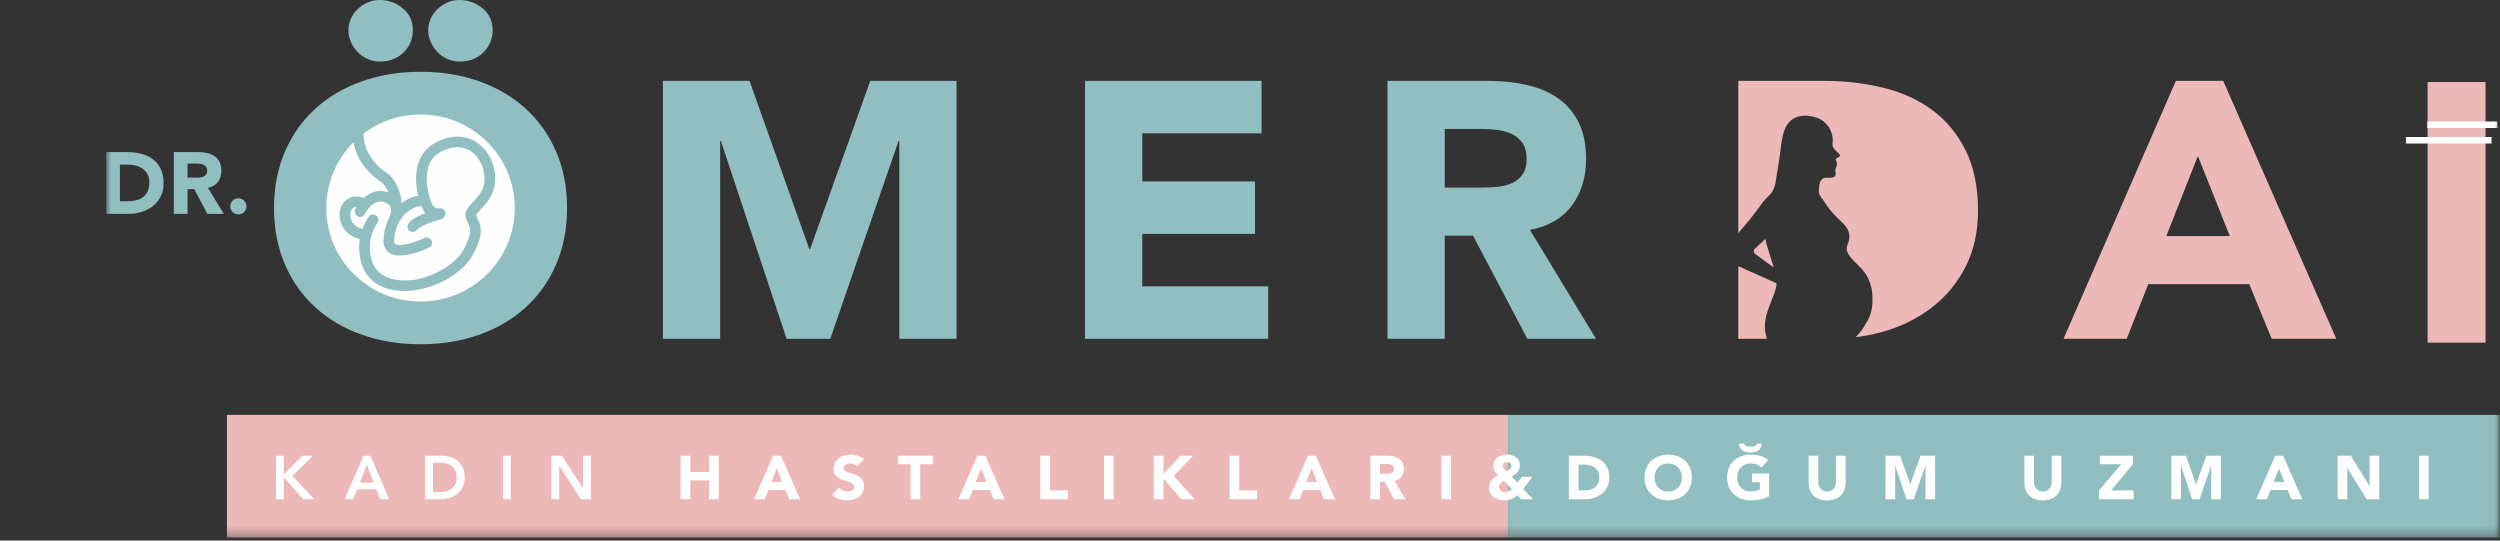 <?xml version="1.0" encoding="UTF-8"?>
<svg width="259px" height="56px" viewBox="0 0 259 56" version="1.1" xmlns="http://www.w3.org/2000/svg" xmlns:xlink="http://www.w3.org/1999/xlink">
    <rect x="0" y="0" width="259" height="56" fill="#333333" stroke="none"/>
    <!-- Generator: Sketch 52.4 (67378) - http://www.bohemiancoding.com/sketch -->
    <title>Artboard</title>
    <desc>Created with Sketch.</desc>
    <defs>
        <polygon id="path-1" points="0 248 55.696 248 55.696 0.04 0 0.04"/>
        <polygon id="path-3" points="0 248 55.696 248 55.696 0.04 0 0.04"/>
        <polygon id="path-5" points="0 248 55.696 248 55.696 0.04 0 0.04"/>
        <polygon id="path-7" points="0 248 55.696 248 55.696 0.04 0 0.04"/>
        <polygon id="path-9" points="0 248 55.696 248 55.696 0.04 0 0.04"/>
        <polygon id="path-11" points="0 248 55.696 248 55.696 0.04 0 0.04"/>
        <polygon id="path-13" points="0 248 55.696 248 55.696 0.04 0 0.04"/>
        <polygon id="path-15" points="0 248 55.696 248 55.696 0.04 0 0.04"/>
        <polygon id="path-17" points="0 248 55.696 248 55.696 0.04 0 0.04"/>
        <polygon id="path-19" points="0 248 55.696 248 55.696 0.04 0 0.04"/>
        <polygon id="path-21" points="0 248 55.696 248 55.696 0.04 0 0.04"/>
        <polygon id="path-23" points="0 248 55.696 248 55.696 0.04 0 0.04"/>
        <polygon id="path-25" points="0 248 55.696 248 55.696 0.04 0 0.04"/>
        <polygon id="path-27" points="0 248 55.696 248 55.696 0.04 0 0.04"/>
        <polygon id="path-29" points="0 248 55.696 248 55.696 0.04 0 0.04"/>
        <polygon id="path-31" points="0 248 55.696 248 55.696 0.04 0 0.04"/>
        <polygon id="path-33" points="0 248 55.696 248 55.696 0.04 0 0.04"/>
        <polygon id="path-35" points="0 248 55.696 248 55.696 0.04 0 0.04"/>
        <polygon id="path-37" points="0 248 55.696 248 55.696 0.04 0 0.04"/>
        <polygon id="path-39" points="0 248 55.696 248 55.696 0.04 0 0.04"/>
        <polygon id="path-41" points="0 248 55.696 248 55.696 0.04 0 0.04"/>
        <polygon id="path-43" points="0 248 55.696 248 55.696 0.04 0 0.04"/>
        <polygon id="path-45" points="0 248 55.696 248 55.696 0.04 0 0.04"/>
        <polygon id="path-47" points="0 248 55.696 248 55.696 0.04 0 0.04"/>
        <polygon id="path-49" points="0 248 55.696 248 55.696 0.04 0 0.04"/>
        <polygon id="path-51" points="0 248 55.696 248 55.696 0.04 0 0.04"/>
        <polygon id="path-53" points="0 248 55.696 248 55.696 0.04 0 0.04"/>
        <polygon id="path-55" points="0 248 55.696 248 55.696 0.04 0 0.04"/>
        <polygon id="path-57" points="0 248 55.696 248 55.696 0.04 0 0.04"/>
        <polygon id="path-59" points="0 248 55.696 248 55.696 0.04 0 0.04"/>
        <polygon id="path-61" points="0 248 55.696 248 55.696 0.04 0 0.04"/>
        <polygon id="path-63" points="0 248 55.696 248 55.696 0.04 0 0.04"/>
        <polygon id="path-65" points="0 248 55.696 248 55.696 0.04 0 0.04"/>
        <polygon id="path-67" points="0 248 55.696 248 55.696 0.04 0 0.04"/>
        <polygon id="path-69" points="0 248 55.696 248 55.696 0.04 0 0.04"/>
        <polygon id="path-71" points="0 248 55.696 248 55.696 0.04 0 0.04"/>
        <polygon id="path-73" points="0 248 55.696 248 55.696 0.04 0 0.04"/>
        <polygon id="path-75" points="0 248 55.696 248 55.696 0.04 0 0.04"/>
        <polygon id="path-77" points="0 248 55.696 248 55.696 0.04 0 0.04"/>
        <polygon id="path-79" points="0 248 55.696 248 55.696 0.04 0 0.04"/>
        <polygon id="path-81" points="0 248 55.696 248 55.696 0.04 0 0.04"/>
        <polygon id="path-83" points="0 248 55.696 248 55.696 0.04 0 0.04"/>
        <polygon id="path-85" points="0 248 55.696 248 55.696 0.04 0 0.04"/>
        <polygon id="path-87" points="0 248 55.696 248 55.696 0.04 0 0.04"/>
        <polygon id="path-89" points="0 248 55.696 248 55.696 0.04 0 0.04"/>
    </defs>
    <g id="Artboard" stroke="none" stroke-width="1" fill="none" fill-rule="evenodd">
        <g id="logo" transform="translate(11, 0)">
            <g id="Group-51" transform="translate(124, 28) rotate(90) translate(-124, -28) translate(96, -96)">
                <polygon id="Fill-1" fill="#EDB9B8" points="8.5 7.5 35.5 7.5 35.5 1.5 8.5 1.5"/>
                <g id="Group-50">
                    <path d="M6.374,211.34 C6.374,211.817 6.286,212.254 6.108,212.651 C5.932,213.049 5.691,213.393 5.387,213.684 C5.084,213.976 4.737,214.208 4.345,214.38 C3.953,214.553 3.542,214.638 3.111,214.638 C2.707,214.638 2.314,214.553 1.935,214.38 C1.556,214.208 1.227,213.976 0.948,213.684 C0.67,213.393 0.443,213.055 0.266,212.671 C0.089,212.287 0,211.87 0,211.419 C0,210.492 0.291,209.684 0.872,208.995 C1.455,208.306 2.2,207.962 3.111,207.962 C4.021,207.962 4.794,208.28 5.425,208.916 C6.058,209.551 6.374,210.36 6.374,211.34 M6.374,219.606 C6.374,220.083 6.286,220.52 6.108,220.917 C5.932,221.315 5.691,221.659 5.387,221.951 C5.084,222.243 4.737,222.474 4.345,222.646 C3.953,222.819 3.542,222.904 3.111,222.904 C2.707,222.904 2.314,222.819 1.935,222.646 C1.556,222.474 1.227,222.243 0.948,221.951 C0.67,221.659 0.443,221.321 0.266,220.937 C0.089,220.553 0,220.136 0,219.685 C0,218.758 0.291,217.95 0.872,217.261 C1.455,216.572 2.2,216.228 3.111,216.228 C4.021,216.228 4.794,216.546 5.425,217.182 C6.058,217.817 6.374,218.626 6.374,219.606 M21.55,224.176 C22.815,224.176 23.973,223.971 25.022,223.56 C26.071,223.149 26.982,222.56 27.753,221.792 C28.526,221.023 29.126,220.103 29.556,219.03 C29.986,217.957 30.201,216.758 30.201,215.433 C30.201,214.109 29.986,212.91 29.556,211.837 C29.126,210.764 28.526,209.843 27.753,209.075 C26.982,208.306 26.071,207.717 25.022,207.306 C23.973,206.896 22.815,206.69 21.55,206.69 C20.311,206.69 19.16,206.896 18.098,207.306 C17.036,207.717 16.119,208.306 15.347,209.075 C14.576,209.843 13.975,210.764 13.545,211.837 C13.115,212.91 12.899,214.109 12.899,215.433 C12.899,216.758 13.115,217.957 13.545,219.03 C13.975,220.103 14.576,221.023 15.347,221.792 C16.119,222.56 17.036,223.149 18.098,223.56 C19.16,223.971 20.311,224.176 21.55,224.176 M21.55,230.614 C19.4,230.614 17.452,230.236 15.708,229.481 C13.962,228.726 12.476,227.673 11.249,226.322 C10.023,224.971 9.081,223.368 8.423,221.513 C7.766,219.659 7.436,217.632 7.436,215.433 C7.436,213.234 7.766,211.208 8.423,209.353 C9.081,207.499 10.023,205.895 11.249,204.544 C12.476,203.193 13.962,202.14 15.708,201.385 C17.452,200.63 19.4,200.253 21.55,200.253 C23.7,200.253 25.648,200.63 27.393,201.385 C29.138,202.14 30.624,203.193 31.851,204.544 C33.078,205.895 34.02,207.499 34.678,209.353 C35.335,211.208 35.664,213.234 35.664,215.433 C35.664,217.632 35.335,219.659 34.678,221.513 C34.02,223.368 33.078,224.971 31.851,226.322 C30.624,227.673 29.138,228.726 27.393,229.481 C25.648,230.236 23.7,230.614 21.55,230.614" id="Fill-2" fill="#91BEC0" fill-rule="nonzero"/>
                    <g id="Fill-4-Clipped">
                        <mask id="mask-2" fill="white">
                            <use xlink:href="#path-1"/>
                        </mask>
                        <g id="path-1"/>
                        <polygon id="Fill-4" fill="#EDB9B8" mask="url(#mask-2)" points="42.985 235.489 55.696 235.489 55.696 102.765 42.985 102.765"/>
                    </g>
                    <g id="Fill-6-Clipped">
                        <mask id="mask-4" fill="white">
                            <use xlink:href="#path-3"/>
                        </mask>
                        <g id="path-1"/>
                        <polygon id="Fill-6" fill="#91BEC0" mask="url(#mask-4)" points="42.985 102.765 55.696 102.765 55.696 0.04 42.985 0.04"/>
                    </g>
                    <g id="Fill-7-Clipped">
                        <mask id="mask-6" fill="white">
                            <use xlink:href="#path-5"/>
                        </mask>
                        <g id="path-1"/>
                        <polygon id="Fill-7" fill="#FEFEFE" mask="url(#mask-6)" points="47.213 230.409 47.213 229.6 49.125 229.6 49.125 229.561 47.213 227.68 47.213 226.588 49.296 228.714 51.724 226.448 51.724 227.584 49.507 229.555 49.507 229.6 51.724 229.6 51.724 230.409"/>
                    </g>
                    <g id="Fill-8-Clipped">
                        <mask id="mask-8" fill="white">
                            <use xlink:href="#path-7"/>
                        </mask>
                        <g id="path-1"/>
                        <path d="M50.004,220.303 L48.169,221.003 L50.004,221.716 L50.004,220.303 Z M47.213,221.33 L47.213,220.63 L51.724,218.672 L51.724,219.597 L50.692,220.02 L50.692,221.991 L51.724,222.403 L51.724,223.308 L47.213,221.33 Z" id="Fill-8" fill="#FEFEFE" fill-rule="nonzero" mask="url(#mask-8)"/>
                    </g>
                    <g id="Fill-9-Clipped">
                        <mask id="mask-10" fill="white">
                            <use xlink:href="#path-9"/>
                        </mask>
                        <g id="path-1"/>
                        <path d="M50.998,213.542 C50.998,213.29 50.969,213.051 50.912,212.826 C50.854,212.602 50.765,212.406 50.644,212.239 C50.523,212.072 50.366,211.94 50.173,211.844 C49.979,211.748 49.745,211.7 49.469,211.7 C49.197,211.7 48.963,211.742 48.768,211.828 C48.572,211.914 48.414,212.032 48.293,212.184 C48.172,212.336 48.083,212.516 48.026,212.724 C47.968,212.931 47.94,213.159 47.94,213.408 L47.94,214.146 L50.998,214.146 L50.998,213.542 Z M47.213,214.955 L47.213,213.163 C47.213,212.864 47.259,212.575 47.35,212.297 C47.442,212.018 47.58,211.772 47.767,211.558 C47.955,211.344 48.189,211.173 48.471,211.045 C48.754,210.916 49.086,210.852 49.469,210.852 C49.855,210.852 50.19,210.926 50.472,211.073 C50.755,211.221 50.989,211.412 51.173,211.645 C51.358,211.878 51.496,212.137 51.587,212.422 C51.679,212.707 51.724,212.986 51.724,213.26 L51.724,214.955 L47.213,214.955 Z" id="Fill-9" fill="#FEFEFE" fill-rule="nonzero" mask="url(#mask-10)"/>
                    </g>
                    <g id="Fill-10-Clipped">
                        <mask id="mask-12" fill="white">
                            <use xlink:href="#path-11"/>
                        </mask>
                        <g id="path-1"/>
                        <polygon id="Fill-10" fill="#FEFEFE" mask="url(#mask-12)" points="47.213 206.891 51.724 206.891 51.724 206.082 47.213 206.082"/>
                    </g>
                    <g id="Fill-11-Clipped">
                        <mask id="mask-14" fill="white">
                            <use xlink:href="#path-13"/>
                        </mask>
                        <g id="path-1"/>
                        <polygon id="Fill-11" fill="#FEFEFE" mask="url(#mask-14)" points="47.213 201.877 47.213 200.804 50.565 198.602 50.565 198.589 47.213 198.589 47.213 197.781 51.724 197.781 51.724 198.808 48.265 201.055 48.265 201.068 51.724 201.068 51.724 201.877"/>
                    </g>
                    <g id="Fill-12-Clipped">
                        <mask id="mask-16" fill="white">
                            <use xlink:href="#path-15"/>
                        </mask>
                        <g id="path-1"/>
                        <polygon id="Fill-12" fill="#FEFEFE" mask="url(#mask-16)" points="47.213 188.49 47.213 187.488 48.895 187.488 48.895 185.543 47.213 185.543 47.213 184.541 51.724 184.541 51.724 185.543 49.774 185.543 49.774 187.488 51.724 187.488 51.724 188.49"/>
                    </g>
                    <g id="Fill-13-Clipped">
                        <mask id="mask-18" fill="white">
                            <use xlink:href="#path-17"/>
                        </mask>
                        <g id="path-1"/>
                        <path d="M48.526,178.526 L49.927,179.078 L49.927,177.967 L48.526,178.526 Z M47.213,178.911 L47.213,178.083 L51.724,176.105 L51.724,177.235 L50.769,177.627 L50.769,179.392 L51.724,179.771 L51.724,180.875 L47.213,178.911 Z" id="Fill-13" fill="#FEFEFE" fill-rule="nonzero" mask="url(#mask-18)"/>
                    </g>
                    <g id="Fill-14-Clipped">
                        <mask id="mask-20" fill="white">
                            <use xlink:href="#path-19"/>
                        </mask>
                        <g id="path-1"/>
                        <path d="M48.315,170.192 C48.213,170.274 48.138,170.384 48.089,170.523 C48.04,170.662 48.016,170.794 48.016,170.918 C48.016,170.99 48.025,171.065 48.041,171.143 C48.059,171.219 48.085,171.292 48.121,171.361 C48.157,171.429 48.205,171.485 48.264,171.527 C48.324,171.571 48.396,171.592 48.481,171.592 C48.617,171.592 48.721,171.54 48.793,171.438 C48.865,171.335 48.927,171.205 48.978,171.049 C49.029,170.893 49.08,170.725 49.131,170.545 C49.182,170.365 49.254,170.198 49.348,170.041 C49.441,169.885 49.567,169.755 49.724,169.653 C49.881,169.55 50.091,169.499 50.354,169.499 C50.605,169.499 50.824,169.546 51.011,169.64 C51.198,169.734 51.353,169.862 51.476,170.022 C51.599,170.182 51.69,170.369 51.75,170.58 C51.809,170.792 51.839,171.016 51.839,171.251 C51.839,171.547 51.794,171.821 51.705,172.073 C51.616,172.326 51.472,172.561 51.272,172.779 L50.494,172.067 C50.631,171.964 50.736,171.835 50.81,171.678 C50.884,171.522 50.921,171.361 50.921,171.194 C50.921,171.113 50.912,171.03 50.893,170.947 C50.874,170.863 50.845,170.788 50.807,170.722 C50.768,170.655 50.72,170.602 50.66,170.561 C50.601,170.521 50.531,170.5 50.45,170.5 C50.314,170.5 50.207,170.553 50.128,170.658 C50.05,170.763 49.983,170.894 49.928,171.053 C49.872,171.211 49.817,171.382 49.762,171.566 C49.706,171.75 49.632,171.922 49.539,172.08 C49.445,172.238 49.322,172.37 49.169,172.475 C49.016,172.58 48.815,172.632 48.564,172.632 C48.322,172.632 48.11,172.584 47.927,172.487 C47.744,172.391 47.591,172.263 47.468,172.102 C47.345,171.941 47.252,171.757 47.191,171.547 C47.129,171.337 47.098,171.121 47.098,170.898 C47.098,170.641 47.134,170.393 47.207,170.154 C47.279,169.914 47.4,169.698 47.57,169.505 L48.315,170.192 Z" id="Fill-14" fill="#FEFEFE" mask="url(#mask-20)"/>
                    </g>
                    <g id="Fill-15-Clipped">
                        <mask id="mask-22" fill="white">
                            <use xlink:href="#path-21"/>
                        </mask>
                        <g id="path-1"/>
                        <polygon id="Fill-15" fill="#FEFEFE" mask="url(#mask-22)" points="48.092 164.664 48.092 165.961 47.213 165.961 47.213 162.365 48.092 162.365 48.092 163.663 51.724 163.663 51.724 164.664"/>
                    </g>
                    <g id="Fill-16-Clipped">
                        <mask id="mask-24" fill="white">
                            <use xlink:href="#path-23"/>
                        </mask>
                        <g id="path-1"/>
                        <path d="M48.526,157.358 L49.927,157.91 L49.927,156.799 L48.526,157.358 Z M47.213,157.743 L47.213,156.915 L51.724,154.938 L51.724,156.068 L50.769,156.459 L50.769,158.225 L51.724,158.604 L51.724,159.708 L47.213,157.743 Z" id="Fill-16" fill="#FEFEFE" fill-rule="nonzero" mask="url(#mask-24)"/>
                    </g>
                    <g id="Fill-17-Clipped">
                        <mask id="mask-26" fill="white">
                            <use xlink:href="#path-25"/>
                        </mask>
                        <g id="path-1"/>
                        <polygon id="Fill-17" fill="#FEFEFE" mask="url(#mask-26)" points="47.213 151.233 47.213 150.232 50.807 150.232 50.807 148.376 51.724 148.376 51.724 151.233"/>
                    </g>
                    <g id="Fill-18-Clipped">
                        <mask id="mask-28" fill="white">
                            <use xlink:href="#path-27"/>
                        </mask>
                        <g id="path-1"/>
                        <polygon id="Fill-18" fill="#FEFEFE" mask="url(#mask-28)" points="47.213 144.627 51.724 144.627 51.724 143.625 47.213 143.625"/>
                    </g>
                    <g id="Fill-19-Clipped">
                        <mask id="mask-30" fill="white">
                            <use xlink:href="#path-29"/>
                        </mask>
                        <g id="path-1"/>
                        <polygon id="Fill-19" fill="#FEFEFE" mask="url(#mask-30)" points="47.213 139.465 47.213 138.463 49.086 138.463 47.213 136.697 47.213 135.388 49.309 137.41 51.724 135.214 51.724 136.614 49.584 138.463 51.724 138.463 51.724 139.465"/>
                    </g>
                    <g id="Fill-20-Clipped">
                        <mask id="mask-32" fill="white">
                            <use xlink:href="#path-31"/>
                        </mask>
                        <g id="path-1"/>
                        <polygon id="Fill-20" fill="#FEFEFE" mask="url(#mask-32)" points="47.213 131.619 47.213 130.617 50.807 130.617 50.807 128.762 51.724 128.762 51.724 131.619"/>
                    </g>
                    <g id="Fill-21-Clipped">
                        <mask id="mask-34" fill="white">
                            <use xlink:href="#path-33"/>
                        </mask>
                        <g id="path-1"/>
                        <path d="M48.526,123.118 L49.927,123.67 L49.927,122.559 L48.526,123.118 Z M47.213,123.503 L47.213,122.675 L51.724,120.698 L51.724,121.828 L50.769,122.219 L50.769,123.985 L51.724,124.364 L51.724,125.468 L47.213,123.503 Z" id="Fill-21" fill="#FEFEFE" fill-rule="nonzero" mask="url(#mask-34)"/>
                    </g>
                    <g id="Fill-22-Clipped">
                        <mask id="mask-36" fill="white">
                            <use xlink:href="#path-35"/>
                        </mask>
                        <g id="path-1"/>
                        <path d="M49.08,116.03 L49.08,115.439 C49.08,115.349 49.077,115.254 49.07,115.154 C49.064,115.053 49.045,114.962 49.013,114.881 C48.981,114.8 48.931,114.732 48.864,114.679 C48.795,114.625 48.7,114.598 48.576,114.598 C48.462,114.598 48.371,114.622 48.302,114.669 C48.235,114.716 48.183,114.776 48.147,114.849 C48.111,114.921 48.086,115.005 48.073,115.099 C48.061,115.193 48.054,115.286 48.054,115.375 L48.054,116.03 L49.08,116.03 Z M47.213,117.032 L47.213,115.273 C47.213,115.041 47.235,114.822 47.28,114.615 C47.325,114.407 47.399,114.225 47.503,114.069 C47.607,113.912 47.747,113.789 47.924,113.696 C48.1,113.604 48.32,113.558 48.583,113.558 C48.902,113.558 49.172,113.642 49.395,113.808 C49.618,113.975 49.76,114.22 49.819,114.54 L51.724,113.385 L51.724,114.585 L49.921,115.536 L49.921,116.03 L51.724,116.03 L51.724,117.032 L47.213,117.032 Z" id="Fill-22" fill="#FEFEFE" fill-rule="nonzero" mask="url(#mask-36)"/>
                    </g>
                    <g id="Fill-23-Clipped">
                        <mask id="mask-38" fill="white">
                            <use xlink:href="#path-37"/>
                        </mask>
                        <g id="path-1"/>
                        <polygon id="Fill-23" fill="#FEFEFE" mask="url(#mask-38)" points="47.213 109.674 51.724 109.674 51.724 108.672 47.213 108.672"/>
                    </g>
                    <g id="Fill-24-Clipped">
                        <mask id="mask-40" fill="white">
                            <use xlink:href="#path-39"/>
                        </mask>
                        <g id="path-1"/>
                        <path d="M49.8,103.183 C49.838,103.247 49.877,103.31 49.918,103.372 C49.958,103.434 50.003,103.49 50.052,103.539 C50.1,103.589 50.157,103.628 50.221,103.658 C50.284,103.688 50.359,103.703 50.444,103.703 C50.528,103.703 50.605,103.686 50.673,103.652 C50.741,103.618 50.798,103.573 50.845,103.517 C50.892,103.461 50.929,103.396 50.956,103.321 C50.984,103.246 50.998,103.17 50.998,103.093 C50.998,102.943 50.966,102.814 50.902,102.705 C50.839,102.595 50.76,102.487 50.666,102.381 L49.8,103.183 Z M47.863,102.875 C47.863,102.999 47.901,103.104 47.978,103.19 C48.054,103.275 48.156,103.318 48.284,103.318 C48.339,103.318 48.393,103.305 48.446,103.279 C48.499,103.254 48.55,103.223 48.599,103.186 C48.648,103.15 48.694,103.109 48.736,103.064 C48.779,103.019 48.817,102.978 48.851,102.939 C48.821,102.888 48.786,102.832 48.745,102.772 C48.705,102.712 48.66,102.657 48.612,102.605 C48.563,102.554 48.51,102.511 48.453,102.477 C48.395,102.442 48.334,102.425 48.271,102.425 C48.139,102.425 48.038,102.469 47.968,102.557 C47.898,102.645 47.863,102.751 47.863,102.875 Z M50.66,101.193 L51.724,100.178 L51.724,101.417 L51.297,101.796 C51.488,101.984 51.627,102.187 51.712,102.403 C51.796,102.619 51.839,102.862 51.839,103.131 C51.839,103.337 51.811,103.536 51.756,103.729 C51.701,103.921 51.617,104.094 51.504,104.246 C51.392,104.398 51.251,104.519 51.081,104.609 C50.911,104.698 50.714,104.743 50.488,104.743 C50.344,104.743 50.207,104.719 50.077,104.669 C49.948,104.62 49.83,104.552 49.724,104.464 C49.617,104.376 49.525,104.274 49.446,104.159 C49.368,104.044 49.305,103.917 49.258,103.78 C49.178,103.853 49.101,103.92 49.029,103.982 C48.957,104.044 48.88,104.098 48.8,104.143 C48.719,104.188 48.634,104.222 48.545,104.246 C48.455,104.269 48.356,104.281 48.245,104.281 C48.041,104.281 47.868,104.241 47.723,104.162 C47.578,104.083 47.46,103.977 47.366,103.844 C47.273,103.712 47.205,103.56 47.162,103.388 C47.12,103.218 47.099,103.041 47.099,102.862 C47.099,102.686 47.121,102.52 47.165,102.361 C47.21,102.203 47.278,102.063 47.369,101.941 C47.461,101.819 47.575,101.721 47.713,101.648 C47.852,101.576 48.016,101.539 48.207,101.539 C48.343,101.539 48.469,101.562 48.583,101.607 C48.698,101.652 48.805,101.713 48.905,101.79 C49.005,101.867 49.094,101.956 49.172,102.056 C49.251,102.157 49.32,102.265 49.38,102.381 L49.998,101.796 L49.399,101.353 L49.399,100.236 L50.66,101.193 Z" id="Fill-24" fill="#FEFEFE" fill-rule="nonzero" mask="url(#mask-40)"/>
                    </g>
                    <g id="Fill-25-Clipped">
                        <mask id="mask-42" fill="white">
                            <use xlink:href="#path-41"/>
                        </mask>
                        <g id="path-1"/>
                        <path d="M50.807,95.466 L50.807,94.946 C50.807,94.715 50.784,94.5 50.736,94.301 C50.69,94.101 50.612,93.93 50.504,93.784 C50.396,93.638 50.254,93.524 50.077,93.44 C49.901,93.357 49.685,93.315 49.431,93.315 C49.21,93.315 49.017,93.357 48.854,93.44 C48.69,93.524 48.555,93.636 48.449,93.778 C48.343,93.918 48.264,94.085 48.21,94.275 C48.157,94.466 48.131,94.665 48.131,94.875 L48.131,95.466 L50.807,95.466 Z M47.213,96.467 L47.213,94.965 C47.213,94.601 47.254,94.256 47.334,93.928 C47.415,93.601 47.546,93.315 47.726,93.071 C47.907,92.827 48.141,92.634 48.43,92.49 C48.719,92.347 49.069,92.275 49.481,92.275 C49.847,92.275 50.169,92.345 50.447,92.484 C50.725,92.623 50.959,92.81 51.148,93.045 C51.337,93.281 51.48,93.553 51.578,93.861 C51.676,94.169 51.724,94.492 51.724,94.83 L51.724,96.467 L47.213,96.467 Z" id="Fill-25" fill="#FEFEFE" fill-rule="nonzero" mask="url(#mask-42)"/>
                    </g>
                    <g id="Fill-26-Clipped">
                        <mask id="mask-44" fill="white">
                            <use xlink:href="#path-43"/>
                        </mask>
                        <g id="path-1"/>
                        <path d="M49.469,87.588 C49.681,87.588 49.876,87.555 50.052,87.489 C50.228,87.422 50.381,87.327 50.511,87.203 C50.64,87.079 50.741,86.93 50.813,86.757 C50.885,86.583 50.921,86.39 50.921,86.175 C50.921,85.962 50.885,85.768 50.813,85.595 C50.741,85.421 50.64,85.273 50.511,85.149 C50.381,85.024 50.228,84.929 50.052,84.863 C49.876,84.796 49.681,84.763 49.469,84.763 C49.261,84.763 49.067,84.796 48.889,84.863 C48.711,84.929 48.557,85.024 48.427,85.149 C48.297,85.273 48.197,85.421 48.124,85.595 C48.052,85.768 48.016,85.962 48.016,86.175 C48.016,86.39 48.052,86.583 48.124,86.757 C48.197,86.93 48.297,87.079 48.427,87.203 C48.557,87.327 48.711,87.422 48.889,87.489 C49.067,87.555 49.261,87.588 49.469,87.588 M49.469,88.629 C49.108,88.629 48.781,88.567 48.487,88.446 C48.194,88.323 47.945,88.153 47.739,87.935 C47.533,87.717 47.375,87.458 47.264,87.158 C47.154,86.859 47.098,86.531 47.098,86.175 C47.098,85.82 47.154,85.493 47.264,85.194 C47.375,84.894 47.533,84.635 47.739,84.416 C47.945,84.198 48.194,84.028 48.487,83.906 C48.781,83.784 49.108,83.723 49.469,83.723 C49.83,83.723 50.157,83.784 50.45,83.906 C50.743,84.028 50.992,84.198 51.199,84.416 C51.405,84.635 51.563,84.894 51.673,85.194 C51.784,85.493 51.839,85.82 51.839,86.175 C51.839,86.531 51.784,86.859 51.673,87.158 C51.563,87.458 51.405,87.717 51.199,87.935 C50.992,88.153 50.743,88.323 50.45,88.446 C50.157,88.567 49.83,88.629 49.469,88.629" id="Fill-26" fill="#FEFEFE" fill-rule="nonzero" mask="url(#mask-44)"/>
                    </g>
                    <g id="Fill-27-Clipped">
                        <mask id="mask-46" fill="white">
                            <use xlink:href="#path-45"/>
                        </mask>
                        <g id="path-1"/>
                        <path d="M51.406,75.717 C51.559,76.012 51.669,76.32 51.737,76.641 C51.805,76.962 51.839,77.289 51.839,77.623 C51.839,77.979 51.784,78.306 51.673,78.606 C51.563,78.905 51.405,79.165 51.198,79.383 C50.993,79.601 50.743,79.771 50.45,79.893 C50.157,80.015 49.83,80.076 49.469,80.076 C49.108,80.076 48.78,80.015 48.487,79.893 C48.194,79.771 47.945,79.601 47.739,79.383 C47.533,79.165 47.375,78.905 47.264,78.606 C47.154,78.306 47.098,77.979 47.098,77.623 C47.098,77.26 47.142,76.925 47.229,76.619 C47.316,76.313 47.466,76.044 47.678,75.813 L48.443,76.519 C48.303,76.656 48.197,76.81 48.124,76.981 C48.052,77.152 48.016,77.367 48.016,77.623 C48.016,77.837 48.052,78.031 48.124,78.204 C48.197,78.378 48.298,78.527 48.427,78.651 C48.556,78.775 48.711,78.87 48.889,78.936 C49.067,79.003 49.261,79.036 49.469,79.036 C49.681,79.036 49.876,79.003 50.052,78.936 C50.228,78.87 50.381,78.775 50.51,78.651 C50.64,78.527 50.741,78.378 50.813,78.204 C50.885,78.031 50.921,77.837 50.921,77.623 C50.921,77.405 50.897,77.217 50.848,77.058 C50.799,76.9 50.749,76.774 50.698,76.68 L49.966,76.68 L49.966,77.495 L49.048,77.495 L49.048,75.717 L51.406,75.717 Z M45.964,78.317 C46.028,78.304 46.079,78.275 46.117,78.23 C46.155,78.185 46.186,78.132 46.209,78.07 C46.233,78.008 46.249,77.94 46.257,77.867 C46.266,77.794 46.27,77.722 46.27,77.649 C46.27,77.482 46.254,77.34 46.222,77.222 C46.191,77.104 46.105,77.022 45.964,76.975 L45.964,76.468 C46.126,76.485 46.265,76.528 46.382,76.596 C46.498,76.665 46.594,76.751 46.668,76.856 C46.743,76.961 46.797,77.081 46.831,77.216 C46.865,77.351 46.882,77.495 46.882,77.649 C46.882,77.799 46.866,77.943 46.834,78.082 C46.802,78.222 46.749,78.345 46.675,78.455 C46.6,78.564 46.505,78.652 46.388,78.718 C46.271,78.785 46.13,78.822 45.964,78.83 L45.964,78.317 Z" id="Fill-27" fill="#FEFEFE" fill-rule="nonzero" mask="url(#mask-46)"/>
                    </g>
                    <g id="Fill-28-Clipped">
                        <mask id="mask-48" fill="white">
                            <use xlink:href="#path-47"/>
                        </mask>
                        <g id="path-1"/>
                        <path d="M49.985,67.794 C50.252,67.794 50.499,67.835 50.724,67.916 C50.949,67.997 51.144,68.118 51.31,68.279 C51.476,68.439 51.605,68.639 51.699,68.879 C51.792,69.119 51.839,69.395 51.839,69.707 C51.839,70.024 51.792,70.302 51.699,70.542 C51.605,70.782 51.476,70.982 51.31,71.142 C51.144,71.303 50.949,71.424 50.724,71.505 C50.499,71.586 50.252,71.627 49.985,71.627 L47.213,71.627 L47.213,70.625 L49.947,70.625 C50.087,70.625 50.216,70.602 50.335,70.557 C50.454,70.513 50.557,70.45 50.644,70.368 C50.731,70.287 50.8,70.19 50.848,70.076 C50.897,69.963 50.921,69.84 50.921,69.707 C50.921,69.574 50.897,69.452 50.848,69.341 C50.8,69.23 50.731,69.134 50.644,69.052 C50.557,68.971 50.454,68.908 50.335,68.863 C50.216,68.818 50.087,68.795 49.947,68.795 L47.213,68.795 L47.213,67.794 L49.985,67.794 Z" id="Fill-28" fill="#FEFEFE" mask="url(#mask-48)"/>
                    </g>
                    <g id="Fill-29-Clipped">
                        <mask id="mask-50" fill="white">
                            <use xlink:href="#path-49"/>
                        </mask>
                        <g id="path-1"/>
                        <polygon id="Fill-29" fill="#FEFEFE" mask="url(#mask-50)" points="47.213 63.659 47.213 62.144 50.157 61.097 50.157 61.084 47.213 60.032 47.213 58.523 51.724 58.523 51.724 59.524 48.265 59.524 48.265 59.537 51.724 60.731 51.724 61.495 48.265 62.645 48.265 62.657 51.724 62.657 51.724 63.659"/>
                    </g>
                    <g id="Fill-30-Clipped">
                        <mask id="mask-52" fill="white">
                            <use xlink:href="#path-51"/>
                        </mask>
                        <g id="path-1"/>
                        <path d="M49.985,45.445 C50.252,45.445 50.499,45.485 50.724,45.567 C50.949,45.648 51.144,45.769 51.31,45.93 C51.476,46.09 51.605,46.29 51.699,46.53 C51.792,46.77 51.839,47.046 51.839,47.358 C51.839,47.675 51.792,47.953 51.699,48.193 C51.605,48.433 51.476,48.632 51.31,48.793 C51.144,48.953 50.949,49.075 50.724,49.156 C50.499,49.237 50.252,49.278 49.985,49.278 L47.213,49.278 L47.213,48.276 L49.947,48.276 C50.087,48.276 50.216,48.254 50.335,48.209 C50.454,48.164 50.557,48.101 50.644,48.019 C50.731,47.938 50.8,47.841 50.848,47.727 C50.897,47.614 50.921,47.491 50.921,47.358 C50.921,47.226 50.897,47.103 50.848,46.992 C50.8,46.881 50.731,46.785 50.644,46.703 C50.557,46.622 50.454,46.559 50.335,46.514 C50.216,46.469 50.087,46.446 49.947,46.446 L47.213,46.446 L47.213,45.445 L49.985,45.445 Z" id="Fill-30" fill="#FEFEFE" mask="url(#mask-52)"/>
                    </g>
                    <g id="Fill-31-Clipped">
                        <mask id="mask-54" fill="white">
                            <use xlink:href="#path-53"/>
                        </mask>
                        <g id="path-1"/>
                        <polygon id="Fill-31" fill="#FEFEFE" mask="url(#mask-54)" points="50.807 41.548 48.092 39.243 48.092 41.464 47.213 41.464 47.213 38.029 48.092 38.029 50.807 40.289 50.807 37.952 51.724 37.952 51.724 41.548"/>
                    </g>
                    <g id="Fill-32-Clipped">
                        <mask id="mask-56" fill="white">
                            <use xlink:href="#path-55"/>
                        </mask>
                        <g id="path-1"/>
                        <polygon id="Fill-32" fill="#FEFEFE" mask="url(#mask-56)" points="47.213 34.055 47.213 32.54 50.157 31.493 50.157 31.481 47.213 30.427 47.213 28.919 51.724 28.919 51.724 29.92 48.265 29.92 48.265 29.933 51.724 31.127 51.724 31.891 48.265 33.041 48.265 33.053 51.724 33.053 51.724 34.055"/>
                    </g>
                    <g id="Fill-33-Clipped">
                        <mask id="mask-58" fill="white">
                            <use xlink:href="#path-57"/>
                        </mask>
                        <g id="path-1"/>
                        <path d="M48.526,22.903 L49.927,23.455 L49.927,22.345 L48.526,22.903 Z M47.213,23.288 L47.213,22.46 L51.724,20.483 L51.724,21.612 L50.769,22.004 L50.769,23.77 L51.724,24.148 L51.724,25.253 L47.213,23.288 Z" id="Fill-33" fill="#FEFEFE" fill-rule="nonzero" mask="url(#mask-58)"/>
                    </g>
                    <g id="Fill-34-Clipped">
                        <mask id="mask-60" fill="white">
                            <use xlink:href="#path-59"/>
                        </mask>
                        <g id="path-1"/>
                        <polygon id="Fill-34" fill="#FEFEFE" mask="url(#mask-60)" points="47.213 16.816 47.213 15.455 50.348 13.523 50.348 13.51 47.213 13.51 47.213 12.508 51.724 12.508 51.724 13.818 48.513 15.802 48.513 15.815 51.724 15.815 51.724 16.816"/>
                    </g>
                    <g id="Fill-35-Clipped">
                        <mask id="mask-62" fill="white">
                            <use xlink:href="#path-61"/>
                        </mask>
                        <g id="path-1"/>
                        <polygon id="Fill-35" fill="#FEFEFE" mask="url(#mask-62)" points="47.213 8.386 51.724 8.386 51.724 7.385 47.213 7.385"/>
                    </g>
                    <g id="Fill-36-Clipped">
                        <mask id="mask-64" fill="white">
                            <use xlink:href="#path-63"/>
                        </mask>
                        <g id="path-1"/>
                        <polygon id="Fill-36" fill="#91BEC0" mask="url(#mask-64)" points="25.814 175.075 25.814 175.15 8.378 181.349 8.378 190.324 35.098 190.324 35.098 184.392 14.605 184.392 14.605 184.316 35.098 177.508 35.098 172.983 14.605 165.91 14.605 165.833 35.098 165.833 35.098 159.901 8.378 159.901 8.378 168.838"/>
                    </g>
                    <g id="Fill-37-Clipped">
                        <mask id="mask-66" fill="white">
                            <use xlink:href="#path-65"/>
                        </mask>
                        <g id="path-1"/>
                        <polygon id="Fill-37" fill="#91BEC0" mask="url(#mask-66)" points="24.229 140.659 24.229 128.985 18.795 128.985 18.795 140.659 13.813 140.659 13.813 128.3 8.378 128.3 8.378 146.591 35.098 146.591 35.098 127.615 29.664 127.615 29.664 140.659"/>
                    </g>
                    <g id="Fill-38-Clipped">
                        <mask id="mask-68" fill="white">
                            <use xlink:href="#path-67"/>
                        </mask>
                        <g id="path-1"/>
                        <path d="M18.153,101.318 C18.555,101.635 18.851,102.034 19.04,102.516 C19.228,102.998 19.342,103.536 19.38,104.132 C19.417,104.728 19.436,105.291 19.436,105.824 L19.436,109.323 L13.36,109.323 L13.36,105.444 C13.36,104.912 13.398,104.367 13.473,103.809 C13.548,103.251 13.694,102.758 13.907,102.326 C14.121,101.895 14.43,101.54 14.832,101.261 C15.235,100.982 15.776,100.843 16.455,100.843 C17.185,100.843 17.751,101.001 18.153,101.318 M21.304,96.165 C19.983,95.176 18.38,94.682 16.492,94.682 C14.932,94.682 13.63,94.955 12.586,95.5 C11.543,96.045 10.712,96.78 10.095,97.706 C9.479,98.631 9.039,99.709 8.774,100.938 C8.51,102.167 8.378,103.467 8.378,104.835 L8.378,115.256 L35.098,115.256 L35.098,109.323 L24.418,109.323 L24.418,106.394 L35.098,100.766 L35.098,93.655 L23.814,100.5 C23.462,98.599 22.626,97.154 21.304,96.165" id="Fill-38" fill="#91BEC0" fill-rule="nonzero" mask="url(#mask-68)"/>
                    </g>
                    <g id="Fill-39-Clipped">
                        <mask id="mask-70" fill="white">
                            <use xlink:href="#path-69"/>
                        </mask>
                        <g id="path-1"/>
                        <path d="M24.456,34.571 L16.153,31.301 L24.456,27.992 L24.456,34.571 Z M8.378,33.581 L35.098,45.218 L35.098,38.677 L29.437,36.434 L29.437,25.976 L35.098,23.657 L35.098,16.963 L8.378,28.676 L8.378,33.581 Z" id="Fill-39" fill="#EDB9B8" fill-rule="nonzero" mask="url(#mask-70)"/>
                    </g>
                    <g id="Fill-40-Clipped">
                        <mask id="mask-72" fill="white">
                            <use xlink:href="#path-71"/>
                        </mask>
                        <g id="path-1"/>
                        <path d="M27.698,75.243 C27.012,75.454 26.333,75.68 25.647,75.883 C25.35,75.975 25.053,76.051 24.749,76.113 C25.099,76.484 25.439,76.841 25.782,77.198 C25.983,77.406 26.191,77.307 26.326,77.129 C26.792,76.506 27.27,75.887 27.698,75.243" id="Fill-40" fill="#EDB9B8" mask="url(#mask-72)"/>
                    </g>
                    <g id="Fill-41-Clipped">
                        <mask id="mask-74" fill="white">
                            <use xlink:href="#path-73"/>
                        </mask>
                        <g id="path-1"/>
                        <path d="M34.338,76.124 C33.621,76.211 32.919,76.12 32.244,75.883 C31.639,75.676 31.049,75.432 30.447,75.206 C30.093,75.075 29.73,74.958 29.349,74.947 C29.341,74.966 29.333,74.984 29.326,75.002 C28.743,76.305 28.159,77.609 27.575,78.912 L35.098,78.912 L35.098,75.947 C34.852,76.025 34.601,76.091 34.338,76.124" id="Fill-41" fill="#EDB9B8" mask="url(#mask-74)"/>
                    </g>
                    <g id="Fill-42-Clipped">
                        <mask id="mask-76" fill="white">
                            <use xlink:href="#path-75"/>
                        </mask>
                        <g id="path-1"/>
                        <path d="M15.587,55.353 C13.876,56.203 12.486,57.35 11.417,58.795 C10.347,60.24 9.574,61.932 9.096,63.872 C8.618,65.811 8.378,67.859 8.378,70.013 L8.378,78.913 L24.153,78.913 C23.699,78.537 23.25,78.155 22.802,77.773 C22.64,77.639 22.474,77.508 22.304,77.38 C22.154,77.256 21.996,77.14 21.834,77.023 C21.298,76.633 20.739,76.262 20.311,75.781 C19.628,75.016 18.749,75.042 17.878,74.893 C17.87,74.893 17.863,74.889 17.855,74.889 C17.388,74.809 16.918,74.74 16.451,74.663 C15.437,74.492 14.331,74.478 13.363,74.08 C12.037,73.538 11.79,72.303 12.11,71.051 C12.233,70.566 12.469,70.136 12.85,69.79 C12.87,69.772 12.889,69.754 12.912,69.736 C12.981,69.678 13.055,69.619 13.139,69.554 C13.136,69.554 13.132,69.55 13.132,69.546 C13.166,69.524 13.201,69.506 13.239,69.488 C13.267,69.485 13.297,69.473 13.336,69.452 C13.382,69.426 13.429,69.401 13.475,69.379 C13.479,69.379 13.479,69.375 13.479,69.375 C13.845,69.197 14.227,69.106 14.636,69.128 C14.72,69.131 14.809,69.138 14.898,69.153 C15.04,69.175 15.237,69.113 15.36,69.026 C15.387,69.004 15.414,68.986 15.441,68.964 C15.545,68.88 15.642,68.778 15.734,68.679 C15.781,68.629 15.827,68.578 15.873,68.527 C16.066,68.323 16.197,68.33 16.32,68.57 C16.324,68.574 16.328,68.581 16.332,68.589 C16.347,68.621 16.367,68.654 16.378,68.691 C16.432,68.851 16.548,68.843 16.663,68.771 C16.791,68.691 16.895,68.687 17.057,68.694 C17.249,68.709 17.365,68.796 17.519,68.847 C17.608,68.88 17.724,68.869 17.82,68.847 C18.167,68.771 18.337,68.869 18.395,69.2 C18.414,69.31 18.418,69.419 18.421,69.532 L18.421,69.678 L18.421,69.685 C18.41,69.75 18.368,70.115 18.622,70.275 C18.703,70.355 18.803,70.424 18.904,70.453 C19.119,70.519 19.339,70.544 19.571,70.555 C19.721,70.588 19.871,70.592 20.014,70.555 C20.08,70.541 20.141,70.515 20.203,70.482 C20.334,70.406 20.465,70.33 20.596,70.249 C20.611,70.216 20.627,70.191 20.635,70.169 C21.464,69.67 22.204,69.08 22.859,68.352 C23.581,67.547 24.244,67.121 25.377,67.605 C25.582,67.692 25.79,67.7 25.99,67.649 C26.175,67.602 26.357,67.503 26.53,67.376 C27.054,66.983 27.432,66.509 27.91,66.083 C28.782,65.3 29.939,64.954 31.126,65.016 L31.13,65.016 C31.99,64.994 32.826,65.231 33.509,65.69 C34.01,65.959 34.484,66.305 34.908,66.727 L34.908,66.731 C34.916,66.739 34.926,66.745 34.935,66.753 C34.794,65.631 34.568,64.535 34.231,63.473 C33.651,61.647 32.803,60.037 31.683,58.643 C30.564,57.249 29.18,56.14 27.532,55.315 C25.884,54.492 23.978,54.079 21.814,54.079 C19.374,54.079 17.298,54.504 15.587,55.353" id="Fill-42" fill="#EDB9B8" mask="url(#mask-76)"/>
                    </g>
                    <g id="Fill-43-Clipped">
                        <mask id="mask-78" fill="white">
                            <use xlink:href="#path-77"/>
                        </mask>
                        <g id="path-1"/>
                        <path d="M21.55,205.669 C26.902,205.669 31.24,210.041 31.24,215.433 C31.24,220.826 26.902,225.197 21.55,225.197 C16.199,225.197 11.86,220.826 11.86,215.433 C11.86,210.041 16.199,205.669 21.55,205.669" id="Fill-43" fill="#FEFEFE" mask="url(#mask-78)"/>
                    </g>
                    <g id="Fill-44-Clipped">
                        <mask id="mask-80" fill="white">
                            <use xlink:href="#path-79"/>
                        </mask>
                        <g id="path-1"/>
                        <path d="M21.665,215.204 C21.824,215.121 21.958,215.025 22.073,214.924 C22.342,215.63 22.717,216.383 23.178,216.696 C23.429,216.866 23.77,216.799 23.939,216.546 C24.002,216.452 24.032,216.344 24.032,216.238 C24.032,216.061 23.947,215.886 23.79,215.78 C23.467,215.56 22.972,214.322 22.713,213.304 C22.675,213.155 22.579,213.036 22.456,212.964 C22.33,212.863 22.162,212.818 21.993,212.858 C21.698,212.928 21.515,213.225 21.585,213.522 C21.586,213.527 21.678,213.951 21.157,214.226 C20.857,214.385 18.862,215.129 17.255,214.61 C16.54,214.38 16.028,213.94 15.69,213.266 C15.12,212.13 15.104,211.088 15.642,210.252 C16.24,209.324 17.478,208.742 18.724,208.803 C19.708,208.852 20.411,209.506 20.976,210.032 C21.452,210.475 21.863,210.858 22.384,210.774 C22.673,210.727 22.908,210.615 23.115,210.516 C23.63,210.271 24.162,210.017 25.997,211.055 C27.559,211.939 29.534,215.214 28.956,218.138 C28.596,219.956 27.316,220.808 25.153,220.67 C24.548,220.631 23.659,220.299 23.086,219.898 C22.837,219.724 22.496,219.786 22.324,220.036 C22.15,220.287 22.212,220.631 22.461,220.804 C22.822,221.058 23.265,221.281 23.716,221.45 C23.6,221.908 23.378,222.258 23.061,222.471 C22.66,222.741 22.198,222.747 21.899,222.662 C21.643,222.59 21.505,222.374 21.461,222.197 C21.455,222.172 21.445,222.125 21.444,222.068 C21.535,222.119 21.624,222.165 21.711,222.203 C21.988,222.326 22.311,222.198 22.433,221.919 C22.554,221.639 22.428,221.314 22.151,221.192 C21.765,221.021 21.088,220.511 20.915,219.867 C20.817,219.503 20.898,219.148 21.162,218.78 C21.275,218.622 21.568,218.218 22.692,218.744 C22.708,218.752 22.724,218.76 22.741,218.768 C22.784,218.789 22.826,218.808 22.871,218.831 C22.907,218.85 22.943,218.863 22.98,218.873 C23.48,219.077 24.074,219.225 24.777,219.272 C25.577,219.326 25.989,218.973 26.194,218.667 C26.397,218.364 26.474,217.978 26.474,217.562 C26.474,216.356 25.818,214.906 25.647,214.549 C25.516,214.274 25.188,214.159 24.916,214.291 C24.644,214.423 24.529,214.753 24.66,215.028 C25.122,215.997 25.597,217.585 25.286,218.05 C25.262,218.085 25.189,218.193 24.849,218.171 C23.341,218.07 22.478,217.408 22.019,216.871 C21.549,216.319 21.366,215.745 21.341,215.347 C21.483,215.291 21.597,215.241 21.665,215.204 M31.412,215.433 C31.412,220.913 26.988,225.371 21.55,225.371 C18.803,225.371 16.316,224.232 14.526,222.399 C15.65,222.261 17.409,221.666 18.874,219.493 C19.061,219.216 19.488,218.956 19.931,218.772 C19.761,219.224 19.732,219.694 19.857,220.157 C19.976,220.596 20.226,220.996 20.531,221.331 C20.35,221.661 20.298,222.06 20.398,222.463 C20.548,223.075 21.01,223.559 21.603,223.726 C22.295,223.922 23.067,223.796 23.669,223.391 C24.066,223.123 24.548,222.627 24.777,221.738 C24.882,221.754 24.985,221.766 25.084,221.773 C27.802,221.947 29.559,220.733 30.031,218.355 C30.112,217.948 30.149,217.529 30.149,217.106 C30.149,214.226 28.396,211.147 26.534,210.093 C24.379,208.874 23.498,209.112 22.646,209.519 C22.498,209.59 22.377,209.647 22.258,209.675 C22.142,209.615 21.9,209.39 21.719,209.222 C21.098,208.643 20.159,207.769 18.777,207.701 C17.13,207.62 15.538,208.385 14.723,209.651 C13.971,210.818 13.967,212.279 14.712,213.765 C15.183,214.703 15.926,215.341 16.921,215.662 C18.072,216.034 19.33,215.9 20.274,215.676 C20.365,216.256 20.635,216.867 21.039,217.399 C20.157,217.395 18.578,217.967 17.968,218.873 C16.157,221.559 13.897,221.354 13.608,221.316 C12.403,219.667 11.689,217.633 11.689,215.433 C11.689,209.954 16.113,205.496 21.55,205.496 C26.988,205.496 31.412,209.954 31.412,215.433 M10.593,215.433 C10.593,221.522 15.508,226.475 21.55,226.475 C27.592,226.475 32.508,221.522 32.508,215.433 C32.508,209.345 27.592,204.392 21.55,204.392 C15.508,204.392 10.593,209.345 10.593,215.433" id="Fill-44" fill="#91BEC0" fill-rule="nonzero" mask="url(#mask-80)"/>
                    </g>
                    <g id="Fill-45-Clipped">
                        <mask id="mask-82" fill="white">
                            <use xlink:href="#path-81"/>
                        </mask>
                        <g id="path-1"/>
                        <polygon id="Fill-45" fill="#FEFEFE" mask="url(#mask-82)" points="12.584 7.532 13.261 7.532 13.261 0.277 12.584 0.277"/>
                    </g>
                    <g id="Fill-46-Clipped">
                        <mask id="mask-84" fill="white">
                            <use xlink:href="#path-83"/>
                        </mask>
                        <g id="path-1"/>
                        <polygon id="Fill-46" fill="#FEFEFE" mask="url(#mask-84)" points="14.193 9.745 14.87 9.745 14.87 0.873 14.193 0.873"/>
                    </g>
                    <g id="Fill-47-Clipped">
                        <mask id="mask-86" fill="white">
                            <use xlink:href="#path-85"/>
                        </mask>
                        <g id="path-1"/>
                        <path d="M20.852,246.579 L20.852,245.84 C20.852,245.512 20.819,245.207 20.753,244.925 C20.687,244.642 20.577,244.398 20.423,244.191 C20.269,243.985 20.067,243.822 19.817,243.704 C19.567,243.586 19.261,243.526 18.899,243.526 C18.586,243.526 18.313,243.586 18.081,243.704 C17.849,243.822 17.658,243.982 17.507,244.182 C17.356,244.383 17.243,244.618 17.168,244.888 C17.093,245.159 17.055,245.443 17.055,245.74 L17.055,246.579 L20.852,246.579 Z M15.753,248 L15.753,245.868 C15.753,245.352 15.81,244.861 15.924,244.396 C16.039,243.932 16.224,243.526 16.481,243.18 C16.737,242.834 17.07,242.559 17.48,242.356 C17.889,242.152 18.387,242.05 18.972,242.05 C19.49,242.05 19.947,242.149 20.341,242.347 C20.737,242.544 21.068,242.81 21.336,243.143 C21.604,243.478 21.808,243.863 21.946,244.301 C22.085,244.738 22.154,245.196 22.154,245.677 L22.154,248 L15.753,248 Z" id="Fill-47" fill="#91BEC0" fill-rule="nonzero" mask="url(#mask-86)"/>
                    </g>
                    <g id="Fill-48-Clipped">
                        <mask id="mask-88" fill="white">
                            <use xlink:href="#path-87"/>
                        </mask>
                        <g id="path-1"/>
                        <path d="M18.402,239.572 L18.402,238.734 C18.402,238.606 18.397,238.471 18.388,238.328 C18.379,238.186 18.352,238.057 18.307,237.941 C18.262,237.826 18.191,237.73 18.094,237.654 C17.998,237.578 17.862,237.54 17.688,237.54 C17.525,237.54 17.395,237.574 17.299,237.64 C17.203,237.708 17.129,237.792 17.077,237.896 C17.026,237.999 16.992,238.117 16.973,238.251 C16.955,238.384 16.946,238.515 16.946,238.643 L16.946,239.572 L18.402,239.572 Z M15.752,240.993 L15.752,238.497 C15.752,238.169 15.784,237.857 15.847,237.563 C15.911,237.268 16.016,237.01 16.164,236.789 C16.312,236.567 16.511,236.391 16.761,236.26 C17.011,236.13 17.323,236.064 17.696,236.064 C18.149,236.064 18.533,236.182 18.85,236.42 C19.166,236.656 19.366,237.003 19.451,237.458 L22.155,235.818 L22.155,237.522 L19.596,238.87 L19.596,239.572 L22.155,239.572 L22.155,240.993 L15.752,240.993 Z" id="Fill-48" fill="#91BEC0" fill-rule="nonzero" mask="url(#mask-88)"/>
                    </g>
                    <g id="Fill-49-Clipped">
                        <mask id="mask-90" fill="white">
                            <use xlink:href="#path-89"/>
                        </mask>
                        <g id="path-1"/>
                        <path d="M21.377,235.144 C21.263,235.144 21.154,235.123 21.051,235.08 C20.949,235.038 20.86,234.978 20.785,234.903 C20.709,234.827 20.65,234.737 20.608,234.634 C20.566,234.531 20.545,234.421 20.545,234.306 C20.545,234.19 20.566,234.081 20.608,233.978 C20.65,233.875 20.709,233.785 20.785,233.709 C20.86,233.633 20.949,233.574 21.051,233.531 C21.154,233.489 21.263,233.468 21.377,233.468 C21.491,233.468 21.6,233.489 21.702,233.531 C21.805,233.574 21.894,233.633 21.969,233.709 C22.044,233.785 22.103,233.875 22.145,233.978 C22.187,234.081 22.209,234.19 22.209,234.306 C22.209,234.421 22.187,234.531 22.145,234.634 C22.103,234.737 22.044,234.827 21.969,234.903 C21.894,234.978 21.805,235.038 21.702,235.08 C21.6,235.123 21.491,235.144 21.377,235.144" id="Fill-49" fill="#91BEC0" mask="url(#mask-90)"/>
                    </g>
                </g>
            </g>
        </g>
    </g>
</svg>